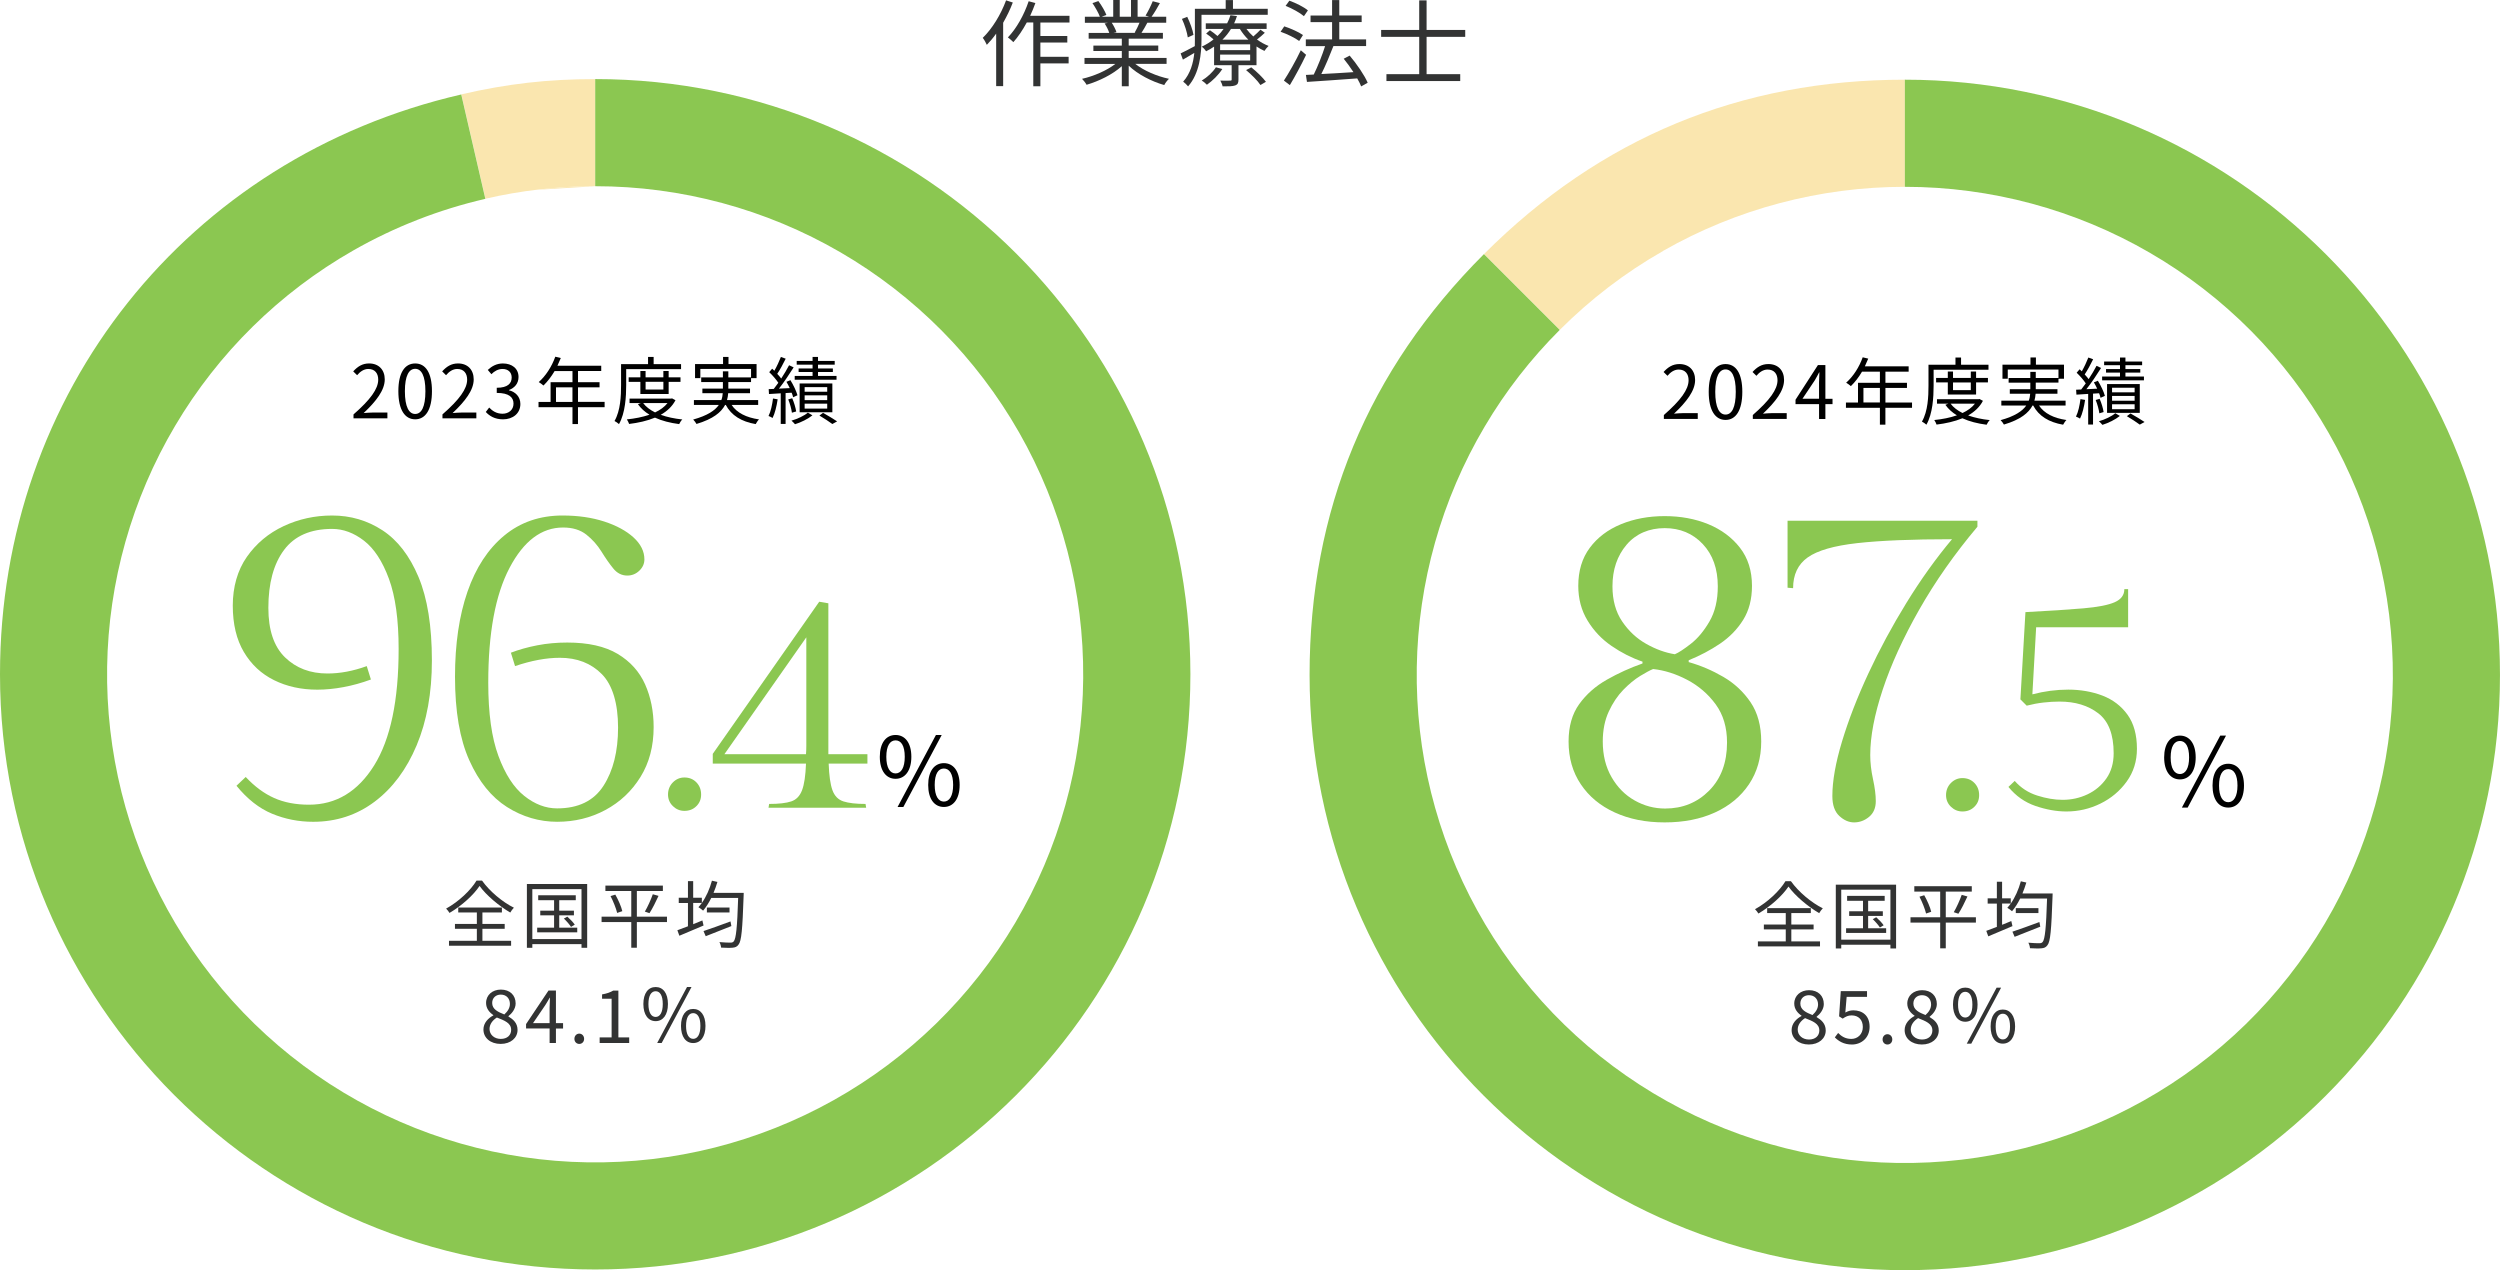 <?xml version="1.0" encoding="UTF-8"?><svg id="_レイヤー_2" xmlns="http://www.w3.org/2000/svg" viewBox="0 0 1190.57 604.88"><defs><style>.cls-1{fill:#323333;}.cls-2{fill:#fae6af;}.cls-3{fill:#8bc751;}</style></defs><g id="OBJECT"><path class="cls-2" d="M791.99,119.49c35.07-20.01,74.79-30.52,115.16-30.52v-51.02c-78.28,0-145.07,27.69-200.42,83.03l36.1,36.1c14.6-14.6,31.09-27.26,49.19-37.56l-.03-.03Z"/><path class="cls-3" d="M907.14,37.95v51.02h0c41,0,81.28,10.85,116.73,31.44,35.45,20.59,64.85,50.22,85.15,85.84,20.33,35.62,30.84,75.99,30.52,116.99-.31,41-11.48,81.2-32.35,116.5-20.87,35.3-50.71,64.45-86.5,84.49-35.79,20.04-76.22,30.23-117.22,29.6s-81.11-12.11-116.24-33.27c-35.13-21.16-64.05-51.22-83.8-87.15-19.47-35.39-29.35-75.24-28.72-115.61.63-40.37,11.77-79.91,32.35-114.67,9.96-16.86,21.99-32.3,35.73-46.01l-36.1-36.1c-55.34,55.34-83.03,122.17-83.03,200.42,0,156.56,126.89,283.45,283.45,283.45s283.45-126.89,283.45-283.45S1063.7,37.95,907.14,37.95Z"/><path class="cls-2" d="M283.45,88.69c-9.51,0-18.95.6-28.32,1.75"/><path class="cls-2" d="M283.45,88.69v-51.02c-22.53,0-41.8,2.2-63.76,7.27l11.48,49.7c17.06-3.95,34.62-5.96,52.28-5.96Z"/><path class="cls-3" d="M283.45,37.66v51.02h0c41,0,81.28,10.85,116.73,31.44,35.45,20.59,64.85,50.22,85.15,85.84,20.33,35.62,30.86,75.99,30.52,116.99-.31,41-11.48,81.2-32.35,116.5-20.87,35.3-50.71,64.45-86.5,84.49-35.79,20.04-76.22,30.26-117.22,29.6-41-.63-81.11-12.11-116.24-33.27-35.13-21.16-64.05-51.22-83.8-87.15-19.47-35.39-29.35-75.24-28.72-115.61.63-40.37,11.77-79.91,32.35-114.67,20.56-34.76,49.82-63.56,84.89-83.57,19.73-11.25,40.91-19.5,62.87-24.57l-11.48-49.7C89.13,75.09,0,187.12,0,321.11c0,156.56,126.89,283.45,283.45,283.45s283.45-126.89,283.45-283.45S440.01,37.66,283.45,37.66Z"/><path class="cls-1" d="M482.32,1.21c-1.21,3.24-2.83,6.53-4.59,9.63v30.19h-3.33v-25.02c-1.39,1.98-2.92,3.78-4.45,5.35-.32-.76-1.31-2.61-1.94-3.33,4.46-4.32,8.59-11.02,11.11-17.86l3.2,1.03ZM495.46,10.71v6.43h12.82v3.11h-12.82v6.79h13.45v3.15h-13.45v10.89h-3.38V10.71h-3.1c-1.94,3.6-4.14,6.84-6.39,9.36-.54-.58-1.84-1.71-2.61-2.25,4.05-4.18,7.69-10.66,9.9-17.23l3.2.86c-.72,2.07-1.58,4.09-2.48,6.07h18.72v3.2h-13.86Z"/><path class="cls-1" d="M540.64,30.42c4.09,3.24,10.3,5.89,16.06,7.11-.76.72-1.8,2.02-2.25,2.97-6.03-1.71-12.6-5.08-16.92-9.22v9.81h-3.29v-9.58c-4.32,3.92-10.89,7.15-16.78,8.86-.45-.85-1.44-2.11-2.16-2.83,5.58-1.26,11.83-3.96,15.88-7.11h-14.71v-2.83h17.77v-3.33h-13.54v-2.56h13.54v-3.29h-15.79v-2.74h9.81c-.41-1.35-1.31-3.15-2.21-4.5l1.58-.32h-10.98v-2.88h7.15c-.63-1.8-2.21-4.5-3.55-6.52l2.83-.95c1.53,2.03,3.15,4.82,3.82,6.62l-2.29.85h5.54V0h3.1v7.96h5.36V0h3.15v7.96h5.45l-1.67-.54c1.17-1.89,2.61-4.81,3.42-6.84l3.42.9c-1.26,2.29-2.7,4.77-3.96,6.48h6.97v2.88h-9c-.9,1.71-1.89,3.46-2.79,4.82h10.21v2.74h-16.29v3.29h14.08v2.56h-14.08v3.33h18.04v2.83h-14.94ZM529.44,10.84c.94,1.4,1.89,3.29,2.25,4.5l-1.44.32h10.57l-.45-.14c.76-1.3,1.67-3.15,2.29-4.68h-13.23Z"/><path class="cls-1" d="M572.19,7.07v11.52c0,6.84-.9,16.38-6.39,22.54-.5-.63-1.67-1.8-2.34-2.25,3.46-3.87,4.81-8.87,5.31-13.68-1.84,1.12-3.69,2.21-5.44,3.2l-1.08-2.97c1.75-.81,4.14-2.07,6.75-3.47.04-1.17.04-2.29.04-3.37V4.19h14.67V.04h3.46v4.14h16.56v2.88h-31.54ZM565.66,17.82c-.32-2.29-1.44-5.98-2.79-8.82l2.52-.99c1.35,2.79,2.66,6.34,2.97,8.59l-2.7,1.21ZM602.34,15.61c-1.12,1.12-2.52,2.29-3.73,3.2,1.75,1.3,3.64,2.34,5.53,3.06-.63.58-1.53,1.62-1.98,2.38-1.26-.58-2.57-1.3-3.78-2.11v8.91h-8.59v6.84c0,1.58-.31,2.34-1.53,2.79-1.26.45-3.11.45-6.03.45-.13-.81-.63-1.94-1.08-2.75,2.21.09,4.1.04,4.68,0,.63,0,.72-.09.72-.58v-6.75h-8.37v-8.86c-1.17.81-2.43,1.58-3.82,2.25-.45-.77-1.35-1.75-2.07-2.21,2.12-.99,4-2.16,5.62-3.46-1.04-.95-2.34-2.03-3.51-2.79l1.8-1.58c1.17.77,2.52,1.8,3.6,2.75,1.12-1.08,2.12-2.21,2.92-3.38h-8.5v-2.65h10.17c.67-1.31,1.21-2.61,1.58-3.87l3.1.41c-.36,1.17-.81,2.34-1.35,3.46h15.48v2.65h-9.63c.95,1.26,2.03,2.48,3.29,3.6,1.21-1.04,2.61-2.34,3.42-3.24l2.07,1.48ZM582.09,32.89c-1.8,2.83-4.68,5.62-7.33,7.47-.49-.58-1.71-1.57-2.47-1.98,2.66-1.62,5.26-3.96,6.75-6.34l3.06.85ZM595.36,21.1h-14.31v2.79h14.31v-2.79ZM595.36,26.01h-14.31v2.83h14.31v-2.83ZM594.51,18.9c-1.58-1.58-2.97-3.33-4.05-5.13h-4.23c-1.08,1.8-2.43,3.51-4.09,5.13h12.38ZM595.9,32.08c2.52,1.98,5.54,4.91,6.97,6.88l-2.61,1.53c-1.31-2.03-4.32-5-6.84-7.11l2.47-1.3Z"/><path class="cls-1" d="M618.72,19.53c-1.89-1.44-5.76-3.33-8.87-4.41l1.75-2.57c3.02.99,6.93,2.7,8.91,4.14l-1.8,2.83ZM622,26.1c-2.25,4.72-5.22,10.26-7.74,14.44l-2.83-2.16c2.29-3.51,5.62-9.31,8.05-14.44l2.52,2.16ZM620.97,7.7c-1.85-1.58-5.62-3.69-8.73-4.91l1.8-2.47c3.1,1.12,6.93,3.01,8.82,4.63l-1.89,2.75ZM648.24,41.17c-.45-1.12-1.08-2.43-1.89-3.83-8.68.67-17.73,1.26-23.94,1.67l-.5-3.33,3.74-.18c1.89-3.83,4.05-9.27,5.4-13.54h-9.18v-3.19h12.51v-8.23h-10.26v-3.15h10.26V.04h3.42v7.33h10.66v3.15h-10.66v8.23h12.78v3.19h-15.57c-1.67,4.28-3.78,9.41-5.76,13.32,4.63-.23,9.99-.54,15.3-.9-1.44-2.21-3.06-4.46-4.64-6.39l2.83-1.49c3.38,3.96,7.07,9.36,8.59,12.92l-3.1,1.75Z"/><path class="cls-1" d="M679.38,17.55v17.77h16.02v3.28h-35.14v-3.28h15.61v-17.77h-18.13v-3.29h18.13V.18h3.51v14.08h18.4v3.29h-18.4Z"/><path d="M168.36,197.35c8.05-7.04,11.76-12.15,11.76-16.56,0-2.94-1.54-5.08-4.73-5.08-2.1,0-3.92,1.29-5.32,2.97l-1.86-1.82c2.1-2.28,4.31-3.78,7.56-3.78,4.58,0,7.46,3.01,7.46,7.6,0,5.11-4.03,10.33-10.05,16.03,1.33-.11,2.91-.24,4.2-.24h7.11v2.76h-16.14v-1.89Z"/><path d="M189.71,186.32c0-8.93,3.12-13.23,8.02-13.23s7.98,4.34,7.98,13.23-3.12,13.37-7.98,13.37-8.02-4.45-8.02-13.37ZM202.59,186.32c0-7.49-1.96-10.68-4.87-10.68s-4.9,3.19-4.9,10.68,1.96,10.82,4.9,10.82,4.87-3.25,4.87-10.82Z"/><path d="M210.71,197.35c8.05-7.04,11.76-12.15,11.76-16.56,0-2.94-1.54-5.08-4.73-5.08-2.1,0-3.92,1.29-5.32,2.97l-1.85-1.82c2.1-2.28,4.31-3.78,7.56-3.78,4.59,0,7.46,3.01,7.46,7.6,0,5.11-4.03,10.33-10.05,16.03,1.33-.11,2.91-.24,4.2-.24h7.11v2.76h-16.14v-1.89Z"/><path d="M231.35,196.19l1.61-2.1c1.51,1.58,3.47,2.94,6.37,2.94s5.22-1.82,5.22-4.8-2.07-5.11-7.98-5.11v-2.45c5.29,0,7.11-2.13,7.11-4.9,0-2.45-1.68-4.06-4.34-4.06-2.07,0-3.89,1.02-5.32,2.49l-1.72-2.03c1.93-1.79,4.2-3.08,7.18-3.08,4.31,0,7.46,2.38,7.46,6.44,0,3.12-1.86,5.18-4.55,6.2v.14c3.01.7,5.43,3.01,5.43,6.51,0,4.58-3.68,7.32-8.23,7.32-4.03,0-6.55-1.68-8.23-3.5Z"/><path d="M287.92,193.92h-12.67v8.02h-2.62v-8.02h-16.17v-2.52h5.74v-9.38h10.43v-5.32h-8.51c-1.58,2.7-3.43,5.08-5.32,6.9-.49-.42-1.58-1.3-2.24-1.65,3.29-2.87,6.23-7.39,7.88-12.08l2.63.63c-.49,1.22-1.05,2.48-1.61,3.67h20.86v2.52h-11.06v5.32h10.26v2.45h-10.26v6.93h12.67v2.52ZM272.62,191.4v-6.93h-7.84v6.93h7.84Z"/><path d="M298.21,175.79v7.63c0,5.39-.42,13.27-3.43,18.55-.46-.46-1.54-1.19-2.13-1.47,2.87-4.97,3.12-12.04,3.12-17.08v-10.01h12.85v-3.43h2.66v3.43h13.06v2.38h-26.11ZM321.69,190.59c-1.58,3.01-4.03,5.25-7.04,6.96,3.05,1.09,6.55,1.82,10.29,2.21-.56.53-1.22,1.54-1.5,2.21-4.27-.56-8.19-1.54-11.52-3.08-3.71,1.54-7.98,2.49-12.32,3.01-.17-.63-.7-1.61-1.08-2.17,3.78-.39,7.49-1.08,10.78-2.24-2.24-1.33-4.1-3.01-5.5-5.01l1.4-.52h-5.39v-2.14h19.78l.46-.1,1.65.88ZM304.96,187.62v-5.78h-5.57v-2.13h5.57v-3.04h2.48v3.04h8.47v-3.04h2.52v3.04h5.64v2.13h-5.64v5.78h-13.48ZM306.29,191.96c1.33,1.79,3.29,3.25,5.67,4.45,2.42-1.16,4.48-2.59,5.92-4.45h-11.59ZM307.45,181.84v3.68h8.47v-3.68h-8.47Z"/><path d="M348.4,192.83c2.49,3.75,6.97,6.02,13.06,6.9-.56.52-1.22,1.58-1.58,2.24-6.83-1.19-11.59-4.13-14.25-9.14h-.32c-1.82,3.46-5.63,6.69-13.62,9.07-.28-.56-1.01-1.54-1.58-2.1,6.83-1.89,10.4-4.34,12.22-6.96h-11.87v-2.31h13.06c.42-1.08.6-2.21.67-3.29h-9.7v-2.17h9.77v-3.12h-10.33v-2.21h10.33v-2.91h2.59v2.91h10.82v-4.03h-24.15v4.38h-2.52v-6.72h13.34v-3.39h2.59v3.39h13.37v6.72h-2.63v1.86h-10.82v3.12h10.33v2.17h-10.4c-.07,1.09-.25,2.21-.56,3.29h14.84v2.31h-12.67Z"/><path d="M370.34,190.17c-.49,3.29-1.29,6.65-2.42,8.89-.39-.32-1.44-.77-1.93-.95,1.08-2.13,1.75-5.29,2.14-8.33l2.21.39ZM374.12,187.16v14.74h-2.31v-14.6c-2.03.14-3.96.25-5.6.35l-.14-2.34,2.42-.1c.7-.88,1.44-1.86,2.17-2.91-1.01-1.57-2.76-3.57-4.34-5.07l1.4-1.65c.35.32.7.63,1.05.98,1.16-2,2.38-4.66,3.12-6.58l2.28.84c-1.19,2.42-2.7,5.25-4.03,7.21.73.77,1.37,1.54,1.89,2.24,1.44-2.17,2.77-4.45,3.75-6.34l2.17,1.02c-2,3.18-4.62,7.14-7,10.12l5.15-.24c-.49-1.05-1.05-2.1-1.58-3.01l1.89-.77c1.43,2.28,2.83,5.25,3.36,7.18l-2.07.95c-.14-.63-.38-1.4-.7-2.17l-2.87.17ZM377.13,196.54c-.21-1.68-.91-4.31-1.75-6.33l1.89-.56c.88,2,1.65,4.59,1.89,6.3l-2.03.59ZM386.9,197.8c-2.07,1.68-5.43,3.36-8.3,4.23-.38-.49-1.16-1.26-1.68-1.71,2.87-.8,6.16-2.38,7.81-3.82l2.17,1.3ZM398.38,180.83h-19.92v-1.79h8.51v-1.89h-6.65v-1.68h6.65v-1.82h-7.56v-1.75h7.56v-1.92h2.59v1.92h7.95v1.75h-7.95v1.82h7.07v1.68h-7.07v1.89h8.82v1.79ZM380.81,196.33v-13.72h15.58v13.72h-15.58ZM383.19,186.57h10.75v-2.21h-10.75v2.21ZM383.19,190.56h10.75v-2.28h-10.75v2.28ZM383.19,194.58h10.75v-2.35h-10.75v2.35ZM391.97,196.61c2.35,1.33,5.04,2.94,6.69,4.06l-2.27,1.26c-1.4-1.05-3.92-2.7-6.16-4.03l1.75-1.3Z"/><path class="cls-1" d="M229.54,419.35c3.64,5.11,9.73,10.22,15.19,12.92-.67.67-1.3,1.57-1.72,2.31-5.36-3.12-11.48-8.26-14.63-12.67-2.8,4.24-8.44,9.42-14.32,12.85-.31-.59-1.05-1.5-1.61-2.06,5.99-3.29,11.8-8.82,14.49-13.34h2.59ZM229.75,448.02h13.65v2.38h-29.58v-2.38h13.27v-5.71h-10.43v-2.31h10.43v-5.46h-8.86v-2.34h20.79v2.34h-9.28v5.46h10.61v2.31h-10.61v5.71Z"/><path class="cls-1" d="M279.63,421v30.38h-2.7v-1.75h-23.42v1.75h-2.59v-30.38h28.7ZM276.93,447.22v-23.8h-23.42v23.8h23.42ZM274.9,441.79v2.21h-19.08v-2.21h8.05v-5.88h-6.58v-2.24h6.58v-4.97h-7.56v-2.34h17.89v2.34h-7.88v4.97h7v2.24h-7v5.88h8.58ZM270.18,436.54c1.29,1.12,2.83,2.73,3.54,3.82l-1.79,1.05c-.67-1.08-2.13-2.77-3.4-3.96l1.65-.91Z"/><path class="cls-1" d="M317.64,439.1h-14.35v12.25h-2.66v-12.25h-14.14v-2.56h14.14v-12.22h-12.32v-2.56h27.37v2.56h-12.39v12.22h14.35v2.56ZM293.03,426.04c1.44,2.52,2.87,5.81,3.33,7.88l-2.45.84c-.49-2.06-1.82-5.46-3.15-8.02l2.28-.7ZM307.1,434.13c1.29-2.17,2.91-5.74,3.78-8.26l2.73.77c-1.26,2.8-2.94,6.12-4.31,8.23l-2.21-.74Z"/><path class="cls-1" d="M354.18,425.2s-.04.98-.04,1.37c-.56,16.03-1.01,21.6-2.45,23.31-.77,1.05-1.58,1.33-2.83,1.44-1.19.14-3.33.07-5.46-.04-.04-.74-.35-1.89-.8-2.63,2.31.25,4.45.25,5.29.25.67,0,1.08-.1,1.51-.56,1.12-1.23,1.68-6.58,2.13-20.72h-12.81c-1.16,2.35-2.49,4.41-3.88,6.06-.46-.46-1.61-1.29-2.24-1.64.56-.63,1.12-1.3,1.64-2.03h-4.13v10.12c1.43-.6,2.91-1.19,4.38-1.79l.56,2.42c-3.99,1.71-8.26,3.5-11.52,4.87l-.95-2.62c1.4-.49,3.15-1.16,5.04-1.89v-11.1h-4.38v-2.49h4.38v-7.91h2.49v7.91h4.13v2.49c2.07-2.94,3.75-6.72,4.8-10.61l2.62.59c-.53,1.79-1.16,3.54-1.86,5.22h14.39ZM348.3,441.02c-4.24,1.68-8.79,3.5-12.22,4.83l-1.05-2.45c3.15-1.02,8.09-2.84,12.85-4.59l.42,2.21ZM347.42,432.2v2.34h-10.78v-2.34h10.78Z"/><path class="cls-1" d="M230.22,490.32c0-3.26,2.38-5.5,4.73-6.76v-.14c-1.86-1.26-3.47-3.12-3.47-5.78,0-3.82,3.05-6.37,7.04-6.37,4.38,0,7.04,2.73,7.04,6.62,0,2.62-1.93,4.87-3.43,6.02v.17c2.21,1.33,4.34,3.08,4.34,6.41,0,3.75-3.22,6.65-8.05,6.65s-8.19-2.87-8.19-6.83ZM243.42,490.42c0-3.25-3.15-4.41-6.79-5.85-2.03,1.3-3.5,3.15-3.5,5.46,0,2.73,2.28,4.73,5.36,4.73s4.94-1.79,4.94-4.34ZM242.83,478.07c0-2.45-1.58-4.41-4.34-4.41-2.38,0-4.1,1.58-4.1,3.99,0,3.01,2.77,4.27,5.78,5.46,1.71-1.54,2.66-3.19,2.66-5.04Z"/><path class="cls-1" d="M261.73,489.79h-11.2v-2.1l10.68-15.96h3.54v15.51h3.4v2.56h-3.4v6.9h-3.01v-6.9ZM261.73,487.24v-7.32c0-1.29.1-3.43.17-4.76h-.14c-.63,1.19-1.33,2.28-2.07,3.5l-5.85,8.58h7.88Z"/><path class="cls-1" d="M273.55,494.73c0-1.47,1.05-2.49,2.31-2.49s2.31,1.02,2.31,2.49-1.05,2.42-2.31,2.42-2.31-.98-2.31-2.42Z"/><path class="cls-1" d="M285.56,494.03h5.71v-18.41h-4.55v-2.06c2.28-.39,3.92-.98,5.32-1.82h2.45v22.3h5.15v2.66h-14.07v-2.66Z"/><path class="cls-1" d="M306.39,478.14c0-5.15,2.31-8.09,5.85-8.09s5.85,2.94,5.85,8.09-2.35,8.16-5.85,8.16-5.85-2.98-5.85-8.16ZM315.63,478.14c0-4.13-1.37-6.09-3.4-6.09s-3.43,1.96-3.43,6.09,1.4,6.16,3.43,6.16,3.4-2.07,3.4-6.16ZM327.18,470.05h2.13l-14.21,26.67h-2.14l14.21-26.67ZM324.31,488.57c0-5.15,2.31-8.08,5.81-8.08s5.85,2.94,5.85,8.08-2.31,8.16-5.85,8.16-5.81-2.98-5.81-8.16ZM333.55,488.57c0-4.09-1.37-6.09-3.43-6.09s-3.4,2-3.4,6.09,1.37,6.16,3.4,6.16,3.43-2.07,3.43-6.16Z"/><path class="cls-3" d="M147.16,383.22c12.9,0,23.24-6.23,31.02-18.7,7.77-12.46,11.66-30.94,11.66-55.44,0-13.93-1.54-25.08-4.62-33.44-3.08-8.36-7.04-14.41-11.88-18.15-4.84-3.74-9.9-5.61-15.18-5.61-10.27,0-17.9,3.34-22.88,10.01-4.99,6.68-7.48,15.88-7.48,27.61,0,10.56,2.64,18.41,7.92,23.54,5.28,5.14,12.02,7.7,20.24,7.7,6.01,0,12.24-1.17,18.7-3.52l1.98,6.38c-4.4,1.62-8.77,2.83-13.09,3.63-4.33.81-8.47,1.21-12.43,1.21-7.63,0-14.49-1.5-20.57-4.51-6.09-3-10.89-7.48-14.41-13.42-3.52-5.94-5.28-13.31-5.28-22.11s2.23-16.83,6.71-23.21c4.47-6.38,10.3-11.25,17.49-14.63,7.18-3.37,14.88-5.06,23.1-5.06,8.8,0,16.79,2.35,23.98,7.04,7.18,4.7,12.9,12.1,17.16,22.22,4.25,10.12,6.38,23.4,6.38,39.82,0,15.4-2.42,28.86-7.26,40.37-4.84,11.52-11.52,20.46-20.02,26.84-8.51,6.38-18.26,9.57-29.26,9.57-6.9,0-13.42-1.29-19.58-3.85s-11.81-7-16.94-13.31l4.4-4.18c4.25,4.55,8.76,7.89,13.53,10.01,4.76,2.13,10.3,3.19,16.61,3.19Z"/><path class="cls-3" d="M267.94,245.5c7.33,0,13.93.96,19.8,2.86,5.86,1.91,10.52,4.44,13.97,7.59,3.44,3.16,5.17,6.64,5.17,10.45,0,2.05-.81,3.85-2.42,5.39-1.62,1.54-3.52,2.31-5.72,2.31-2.64,0-4.88-1.13-6.71-3.41-1.84-2.27-3.71-4.95-5.61-8.03-1.91-3.08-4.29-5.75-7.15-8.03-2.86-2.27-6.57-3.41-11.11-3.41-10.27,0-18.78,6.42-25.52,19.25-6.75,12.84-10.12,31.06-10.12,54.67,0,14.52,1.61,26.15,4.84,34.87,3.22,8.73,7.33,15.07,12.32,19.03,4.98,3.96,10.19,5.94,15.62,5.94,10.12,0,17.49-3.59,22.11-10.78,4.62-7.18,6.93-16.42,6.93-27.72s-2.57-20.2-7.7-25.41c-5.13-5.21-11.81-7.81-20.02-7.81-6.46,0-13.57,1.32-21.34,3.96l-1.98-6.38c3.81-1.46,7.99-2.64,12.54-3.52,4.54-.88,9.31-1.32,14.3-1.32,9.97,0,17.96,1.8,23.98,5.39,6.01,3.6,10.37,8.44,13.09,14.52,2.71,6.09,4.07,12.87,4.07,20.35,0,9.1-2.09,17.02-6.27,23.76-4.18,6.75-9.75,11.99-16.72,15.73-6.97,3.74-14.63,5.61-22.99,5.61s-16.47-2.34-23.87-7.04c-7.41-4.69-13.39-12.1-17.93-22.22-4.55-10.12-6.82-23.39-6.82-39.82,0-15.54,1.98-29.04,5.94-40.48,3.96-11.44,9.79-20.35,17.49-26.73,7.7-6.38,16.97-9.57,27.83-9.57Z"/><path class="cls-3" d="M325.94,370.26c2.3,0,4.2.78,5.7,2.32,1.5,1.55,2.25,3.48,2.25,5.78s-.75,4.05-2.25,5.55-3.4,2.25-5.7,2.25c-2.1,0-3.93-.75-5.48-2.25-1.55-1.5-2.33-3.35-2.33-5.55s.77-4.22,2.33-5.78c1.55-1.55,3.38-2.32,5.48-2.32Z"/><path class="cls-3" d="M366.29,382.86c4.6,0,8.1-.4,10.5-1.2,2.4-.8,4.12-2.57,5.17-5.33,1.05-2.75,1.67-6.97,1.88-12.67h-44.4v-4.65l50.7-72.45,4.35.75v71.85h18.6v4.5h-18.45c.2,5.7.8,9.93,1.8,12.67,1,2.75,2.75,4.53,5.25,5.33,2.5.8,6,1.2,10.5,1.2l.3,1.8h-46.5l.3-1.8ZM383.99,303.51l-39,55.65h38.85c.1-1.3.15-2.62.15-3.97v-51.67Z"/><path d="M418.99,360.41c0-6.62,2.97-10.39,7.51-10.39s7.51,3.78,7.51,10.39-3.01,10.48-7.51,10.48-7.51-3.83-7.51-10.48ZM430.87,360.41c0-5.31-1.75-7.83-4.37-7.83s-4.41,2.52-4.41,7.83,1.8,7.92,4.41,7.92,4.37-2.66,4.37-7.92ZM445.72,350.02h2.75l-18.27,34.29h-2.75l18.27-34.29ZM442.03,373.82c0-6.61,2.97-10.39,7.47-10.39s7.51,3.78,7.51,10.39-2.97,10.48-7.51,10.48-7.47-3.82-7.47-10.48ZM453.91,373.82c0-5.26-1.75-7.83-4.41-7.83s-4.37,2.56-4.37,7.83,1.76,7.92,4.37,7.92,4.41-2.66,4.41-7.92Z"/><path d="M792.39,197.63c8.05-7.04,11.76-12.15,11.76-16.56,0-2.94-1.54-5.08-4.73-5.08-2.1,0-3.92,1.29-5.32,2.98l-1.86-1.82c2.1-2.28,4.3-3.78,7.56-3.78,4.59,0,7.46,3.01,7.46,7.6,0,5.11-4.03,10.33-10.05,16.03,1.33-.1,2.91-.25,4.2-.25h7.11v2.77h-16.14v-1.89Z"/><path d="M813.74,186.61c0-8.93,3.12-13.23,8.02-13.23s7.98,4.34,7.98,13.23-3.12,13.37-7.98,13.37-8.02-4.45-8.02-13.37ZM826.62,186.61c0-7.49-1.96-10.68-4.87-10.68s-4.9,3.18-4.9,10.68,1.96,10.82,4.9,10.82,4.87-3.26,4.87-10.82Z"/><path d="M834.74,197.63c8.05-7.04,11.76-12.15,11.76-16.56,0-2.94-1.54-5.08-4.73-5.08-2.1,0-3.92,1.29-5.32,2.98l-1.85-1.82c2.1-2.28,4.31-3.78,7.56-3.78,4.59,0,7.46,3.01,7.46,7.6,0,5.11-4.03,10.33-10.05,16.03,1.33-.1,2.91-.25,4.2-.25h7.11v2.77h-16.14v-1.89Z"/><path d="M866.28,192.46h-11.2v-2.1l10.68-16.52h3.54v16.07h3.4v2.56h-3.4v7.07h-3.01v-7.07ZM866.28,189.9v-7.88c0-1.26.1-3.33.17-4.66h-.14c-.63,1.26-1.33,2.52-2.07,3.78l-5.85,8.75h7.88Z"/><path d="M910.55,194.21h-12.67v8.02h-2.62v-8.02h-16.17v-2.52h5.74v-9.38h10.43v-5.32h-8.51c-1.58,2.7-3.43,5.08-5.32,6.9-.49-.42-1.58-1.29-2.24-1.65,3.29-2.87,6.23-7.39,7.88-12.08l2.63.63c-.49,1.23-1.05,2.49-1.61,3.68h20.86v2.52h-11.06v5.32h10.26v2.45h-10.26v6.93h12.67v2.52ZM895.26,191.68v-6.93h-7.84v6.93h7.84Z"/><path d="M920.84,176.07v7.63c0,5.39-.42,13.27-3.43,18.55-.46-.46-1.54-1.19-2.13-1.47,2.87-4.97,3.12-12.04,3.12-17.08v-10.01h12.85v-3.43h2.66v3.43h13.06v2.38h-26.11ZM944.33,190.88c-1.58,3.01-4.03,5.25-7.04,6.97,3.05,1.08,6.55,1.82,10.29,2.21-.56.53-1.22,1.54-1.5,2.21-4.27-.56-8.19-1.54-11.52-3.08-3.71,1.54-7.98,2.48-12.32,3.01-.17-.63-.7-1.61-1.08-2.17,3.78-.38,7.49-1.09,10.78-2.24-2.24-1.33-4.1-3.01-5.5-5.01l1.4-.53h-5.39v-2.13h19.78l.46-.11,1.65.88ZM927.6,187.9v-5.78h-5.57v-2.14h5.57v-3.04h2.48v3.04h8.47v-3.04h2.52v3.04h5.64v2.14h-5.64v5.78h-13.48ZM928.93,192.24c1.33,1.79,3.29,3.26,5.67,4.45,2.42-1.15,4.48-2.59,5.92-4.45h-11.59ZM930.08,182.13v3.67h8.47v-3.67h-8.47Z"/><path d="M971.03,193.12c2.49,3.75,6.97,6.02,13.06,6.9-.56.53-1.22,1.58-1.58,2.24-6.83-1.19-11.59-4.13-14.25-9.14h-.32c-1.82,3.47-5.63,6.69-13.62,9.07-.28-.56-1.01-1.54-1.58-2.1,6.83-1.89,10.4-4.34,12.22-6.97h-11.87v-2.31h13.06c.42-1.08.6-2.21.67-3.29h-9.7v-2.17h9.77v-3.12h-10.33v-2.21h10.33v-2.91h2.59v2.91h10.82v-4.03h-24.15v4.38h-2.52v-6.72h13.34v-3.4h2.59v3.4h13.37v6.72h-2.63v1.85h-10.82v3.12h10.33v2.17h-10.4c-.07,1.08-.25,2.21-.56,3.29h14.84v2.31h-12.67Z"/><path d="M992.98,190.46c-.49,3.29-1.29,6.65-2.42,8.89-.39-.32-1.44-.77-1.93-.95,1.08-2.14,1.75-5.29,2.14-8.33l2.21.38ZM996.76,187.45v14.74h-2.31v-14.6c-2.03.14-3.96.24-5.6.35l-.14-2.35,2.42-.11c.7-.88,1.44-1.85,2.17-2.9-1.01-1.58-2.76-3.57-4.34-5.08l1.4-1.64c.35.31.7.63,1.05.98,1.16-2,2.38-4.66,3.12-6.58l2.28.84c-1.19,2.42-2.7,5.25-4.03,7.21.73.77,1.37,1.54,1.89,2.24,1.44-2.17,2.77-4.45,3.75-6.33l2.17,1.01c-2,3.19-4.62,7.14-7,10.12l5.15-.25c-.49-1.05-1.05-2.1-1.58-3.01l1.89-.77c1.43,2.28,2.83,5.25,3.36,7.18l-2.07.95c-.14-.63-.38-1.4-.7-2.17l-2.87.18ZM999.77,196.83c-.21-1.68-.91-4.31-1.75-6.34l1.89-.56c.88,2,1.64,4.58,1.89,6.3l-2.03.6ZM1009.53,198.09c-2.07,1.68-5.43,3.36-8.3,4.24-.38-.49-1.16-1.26-1.68-1.72,2.87-.8,6.16-2.38,7.81-3.82l2.17,1.29ZM1021.01,181.11h-19.92v-1.79h8.51v-1.89h-6.65v-1.68h6.65v-1.82h-7.56v-1.75h7.56v-1.93h2.59v1.93h7.95v1.75h-7.95v1.82h7.07v1.68h-7.07v1.89h8.82v1.79ZM1003.44,196.62v-13.72h15.58v13.72h-15.58ZM1005.82,186.85h10.75v-2.21h-10.75v2.21ZM1005.82,190.84h10.75v-2.28h-10.75v2.28ZM1005.82,194.87h10.75v-2.35h-10.75v2.35ZM1014.61,196.9c2.35,1.33,5.04,2.94,6.69,4.06l-2.27,1.26c-1.4-1.05-3.92-2.7-6.16-4.03l1.75-1.29Z"/><path class="cls-1" d="M852.88,419.64c3.64,5.11,9.73,10.22,15.19,12.92-.67.67-1.3,1.57-1.72,2.31-5.36-3.12-11.48-8.26-14.63-12.67-2.8,4.24-8.44,9.42-14.32,12.85-.31-.59-1.05-1.5-1.61-2.06,5.99-3.29,11.8-8.82,14.49-13.34h2.59ZM853.09,448.31h13.65v2.38h-29.58v-2.38h13.27v-5.71h-10.43v-2.31h10.43v-5.46h-8.86v-2.34h20.79v2.34h-9.28v5.46h10.61v2.31h-10.61v5.71Z"/><path class="cls-1" d="M902.97,421.29v30.38h-2.7v-1.75h-23.42v1.75h-2.59v-30.38h28.7ZM900.27,447.5v-23.8h-23.42v23.8h23.42ZM898.24,442.08v2.21h-19.08v-2.21h8.05v-5.88h-6.58v-2.24h6.58v-4.97h-7.56v-2.34h17.89v2.34h-7.88v4.97h7v2.24h-7v5.88h8.58ZM893.51,436.83c1.29,1.12,2.83,2.73,3.54,3.82l-1.79,1.05c-.67-1.08-2.13-2.77-3.4-3.96l1.65-.91Z"/><path class="cls-1" d="M940.98,439.38h-14.35v12.25h-2.66v-12.25h-14.14v-2.56h14.14v-12.22h-12.32v-2.56h27.37v2.56h-12.39v12.22h14.35v2.56ZM916.37,426.33c1.44,2.52,2.87,5.81,3.33,7.88l-2.45.84c-.49-2.06-1.82-5.46-3.15-8.02l2.28-.7ZM930.44,434.41c1.29-2.17,2.91-5.74,3.78-8.26l2.73.77c-1.26,2.8-2.94,6.12-4.31,8.23l-2.21-.74Z"/><path class="cls-1" d="M977.52,425.49s-.04.98-.04,1.37c-.56,16.03-1.01,21.6-2.45,23.31-.77,1.05-1.58,1.33-2.83,1.44-1.19.14-3.33.07-5.46-.04-.04-.74-.35-1.89-.8-2.63,2.31.25,4.45.25,5.29.25.67,0,1.08-.1,1.51-.56,1.12-1.23,1.68-6.58,2.13-20.72h-12.81c-1.16,2.35-2.49,4.41-3.88,6.06-.46-.46-1.61-1.29-2.24-1.64.56-.63,1.12-1.3,1.64-2.03h-4.13v10.12c1.43-.6,2.91-1.19,4.38-1.79l.56,2.42c-3.99,1.71-8.26,3.5-11.52,4.87l-.95-2.62c1.4-.49,3.15-1.16,5.04-1.89v-11.1h-4.38v-2.49h4.38v-7.91h2.49v7.91h4.13v2.49c2.07-2.94,3.75-6.72,4.8-10.61l2.62.59c-.53,1.79-1.16,3.54-1.86,5.22h14.39ZM971.64,441.31c-4.24,1.68-8.79,3.5-12.22,4.83l-1.05-2.45c3.15-1.02,8.09-2.84,12.85-4.59l.42,2.21ZM970.76,432.49v2.34h-10.78v-2.34h10.78Z"/><path class="cls-1" d="M853.21,490.6c0-3.26,2.38-5.5,4.73-6.76v-.14c-1.86-1.26-3.47-3.12-3.47-5.78,0-3.82,3.05-6.37,7.04-6.37,4.38,0,7.04,2.73,7.04,6.62,0,2.62-1.93,4.87-3.43,6.02v.17c2.21,1.33,4.34,3.08,4.34,6.41,0,3.75-3.22,6.65-8.05,6.65s-8.19-2.87-8.19-6.83ZM866.41,490.71c0-3.25-3.15-4.41-6.79-5.85-2.03,1.3-3.5,3.15-3.5,5.46,0,2.73,2.28,4.73,5.36,4.73s4.94-1.79,4.94-4.34ZM865.81,478.35c0-2.45-1.58-4.41-4.34-4.41-2.38,0-4.1,1.58-4.1,3.99,0,3.01,2.77,4.27,5.78,5.46,1.71-1.54,2.66-3.19,2.66-5.04Z"/><path class="cls-1" d="M873.79,494.03l1.58-2.1c1.47,1.47,3.33,2.83,6.3,2.83s5.46-2.21,5.46-5.67-2.1-5.53-5.32-5.53c-1.72,0-2.8.56-4.27,1.54l-1.71-1.08.8-12.01h12.5v2.73h-9.7l-.63,7.46c1.16-.63,2.28-1.05,3.82-1.05,4.27,0,7.74,2.45,7.74,7.84s-4.06,8.44-8.4,8.44c-3.99,0-6.44-1.68-8.16-3.4Z"/><path class="cls-1" d="M896.54,495.01c0-1.47,1.05-2.49,2.31-2.49s2.31,1.02,2.31,2.49-1.05,2.42-2.31,2.42-2.31-.98-2.31-2.42Z"/><path class="cls-1" d="M907.04,490.6c0-3.26,2.38-5.5,4.73-6.76v-.14c-1.86-1.26-3.47-3.12-3.47-5.78,0-3.82,3.05-6.37,7.04-6.37,4.38,0,7.04,2.73,7.04,6.62,0,2.62-1.93,4.87-3.43,6.02v.17c2.21,1.33,4.34,3.08,4.34,6.41,0,3.75-3.22,6.65-8.05,6.65s-8.19-2.87-8.19-6.83ZM920.24,490.71c0-3.25-3.15-4.41-6.79-5.85-2.03,1.3-3.5,3.15-3.5,5.46,0,2.73,2.28,4.73,5.36,4.73s4.94-1.79,4.94-4.34ZM919.64,478.35c0-2.45-1.58-4.41-4.34-4.41-2.38,0-4.1,1.58-4.1,3.99,0,3.01,2.77,4.27,5.78,5.46,1.71-1.54,2.66-3.19,2.66-5.04Z"/><path class="cls-1" d="M930.07,478.42c0-5.15,2.31-8.09,5.85-8.09s5.85,2.94,5.85,8.09-2.35,8.16-5.85,8.16-5.85-2.98-5.85-8.16ZM939.31,478.42c0-4.13-1.37-6.09-3.4-6.09s-3.43,1.96-3.43,6.09,1.4,6.16,3.43,6.16,3.4-2.07,3.4-6.16ZM950.86,470.34h2.13l-14.21,26.67h-2.14l14.21-26.67ZM947.99,488.85c0-5.15,2.31-8.08,5.81-8.08s5.85,2.94,5.85,8.08-2.31,8.16-5.85,8.16-5.81-2.98-5.81-8.16ZM957.23,488.85c0-4.09-1.37-6.09-3.43-6.09s-3.4,2-3.4,6.09,1.37,6.16,3.4,6.16,3.43-2.07,3.43-6.16Z"/><path class="cls-3" d="M838.74,353.15c0,7.78-1.95,14.56-5.83,20.35-3.89,5.8-9.28,10.27-16.17,13.42-6.9,3.15-14.89,4.73-23.98,4.73s-16.87-1.58-23.76-4.73c-6.9-3.15-12.29-7.62-16.17-13.42-3.89-5.79-5.83-12.57-5.83-20.35,0-7.18,1.68-13.12,5.06-17.82,3.37-4.69,7.77-8.58,13.2-11.66,5.42-3.08,11.07-5.64,16.94-7.7v-.88c-5.14-1.76-10.05-4.25-14.74-7.48-4.7-3.22-8.51-7.26-11.44-12.1-2.94-4.84-4.4-10.34-4.4-16.5,0-7.18,1.83-13.23,5.5-18.15,3.66-4.91,8.61-8.65,14.85-11.22,6.23-2.56,13.16-3.85,20.79-3.85s14.55,1.29,20.79,3.85c6.23,2.57,11.25,6.31,15.07,11.22,3.81,4.92,5.72,10.96,5.72,18.15,0,6.31-1.4,11.7-4.18,16.17-2.79,4.48-6.46,8.25-11,11.33-4.55,3.08-9.54,5.72-14.96,7.92v.88c5.72,1.62,11.22,3.96,16.5,7.04,5.28,3.08,9.6,7.12,12.98,12.1,3.37,4.99,5.06,11.22,5.06,18.7ZM822.46,353.59c0-7.18-1.8-13.23-5.39-18.15-3.6-4.91-8.11-8.8-13.53-11.66-5.43-2.86-10.86-4.58-16.28-5.17-1.47.59-3.52,1.69-6.16,3.3-2.64,1.62-5.32,3.82-8.03,6.6-2.72,2.79-5.03,6.24-6.93,10.34-1.91,4.11-2.86,8.88-2.86,14.3,0,6.46,1.39,12.1,4.18,16.94,2.78,4.84,6.45,8.55,11,11.11,4.54,2.57,9.38,3.85,14.52,3.85,8.36,0,15.36-2.86,21.01-8.58,5.64-5.72,8.47-13.34,8.47-22.88ZM767.9,279.23c0,6.6,1.54,12.18,4.62,16.72,3.08,4.55,6.89,8.11,11.44,10.67,4.54,2.57,9.09,4.22,13.64,4.95,1.76-.73,4.29-2.38,7.59-4.95,3.3-2.56,6.27-6.12,8.91-10.67,2.64-4.54,3.96-10.12,3.96-16.72,0-8.36-2.39-15.07-7.15-20.13-4.77-5.06-10.82-7.59-18.15-7.59s-13.68,2.64-18.15,7.92c-4.48,5.28-6.71,11.88-6.71,19.8Z"/><path class="cls-3" d="M890.66,359.53c0,3.67.44,7.52,1.32,11.55.88,4.04,1.32,7.52,1.32,10.45,0,3.23-1.07,5.72-3.19,7.48-2.13,1.76-4.51,2.64-7.15,2.64-2.5,0-4.84-1.03-7.04-3.08-2.2-2.05-3.3-5.21-3.3-9.46,0-7.18,1.54-15.88,4.62-26.07,3.08-10.19,7.26-20.97,12.54-32.34,5.28-11.36,11.33-22.58,18.15-33.66,6.82-11.07,14.04-21.15,21.67-30.25-19.07,0-34.14.63-45.21,1.87-11.08,1.25-18.92,3.52-23.54,6.82-4.62,3.3-6.93,8.18-6.93,14.63l-2.64-.22v-31.9h90.42v2.86c-10.86,12.91-20.1,26.07-27.72,39.49-7.63,13.42-13.42,26.11-17.38,38.06-3.96,11.96-5.94,22.33-5.94,31.13Z"/><path class="cls-3" d="M934.57,370.55c2.3,0,4.2.78,5.7,2.32,1.5,1.55,2.25,3.48,2.25,5.78s-.75,4.05-2.25,5.55-3.4,2.25-5.7,2.25c-2.1,0-3.93-.75-5.48-2.25-1.55-1.5-2.33-3.35-2.33-5.55s.77-4.22,2.33-5.78c1.55-1.55,3.38-2.32,5.48-2.32Z"/><path class="cls-3" d="M1017.67,356.6c0,5.9-1.63,11.1-4.88,15.6-3.25,4.5-7.42,8-12.52,10.5-5.1,2.5-10.5,3.75-16.2,3.75-4.7,0-9.6-.88-14.7-2.62-5.1-1.75-9.4-4.77-12.9-9.08l3-2.85c2.9,3.3,6.47,5.62,10.73,6.97,4.25,1.35,8.27,2.03,12.08,2.03,4.2,0,8.15-.87,11.85-2.62,3.7-1.75,6.7-4.28,9-7.58,2.3-3.3,3.45-7.3,3.45-12,0-8.9-2.43-15.22-7.28-18.97-4.85-3.75-11.02-5.62-18.52-5.62-2.4,0-4.93.15-7.58.45-2.65.3-5.33.8-8.03,1.5l-3-3,2.4-41.55c11.5-.6,20.7-1.2,27.6-1.8,6.9-.6,11.87-1.58,14.92-2.92,3.05-1.35,4.58-3.42,4.58-6.22h1.8v18.15h-43.8l-1.8,31.95c5.7-1.5,11.4-2.25,17.1-2.25s11.33.95,16.28,2.85c4.95,1.9,8.92,4.93,11.92,9.08,3,4.15,4.5,9.58,4.5,16.28Z"/><path d="M1030.63,360.7c0-6.62,2.97-10.39,7.51-10.39s7.51,3.78,7.51,10.39-3.01,10.48-7.51,10.48-7.51-3.83-7.51-10.48ZM1042.51,360.7c0-5.31-1.75-7.83-4.37-7.83s-4.41,2.52-4.41,7.83,1.8,7.92,4.41,7.92,4.37-2.66,4.37-7.92ZM1057.36,350.3h2.74l-18.27,34.29h-2.75l18.27-34.29ZM1053.67,374.11c0-6.61,2.97-10.39,7.47-10.39s7.51,3.78,7.51,10.39-2.97,10.48-7.51,10.48-7.47-3.82-7.47-10.48ZM1065.55,374.11c0-5.26-1.75-7.83-4.41-7.83s-4.37,2.56-4.37,7.83,1.76,7.92,4.37,7.92,4.41-2.66,4.41-7.92Z"/></g></svg>